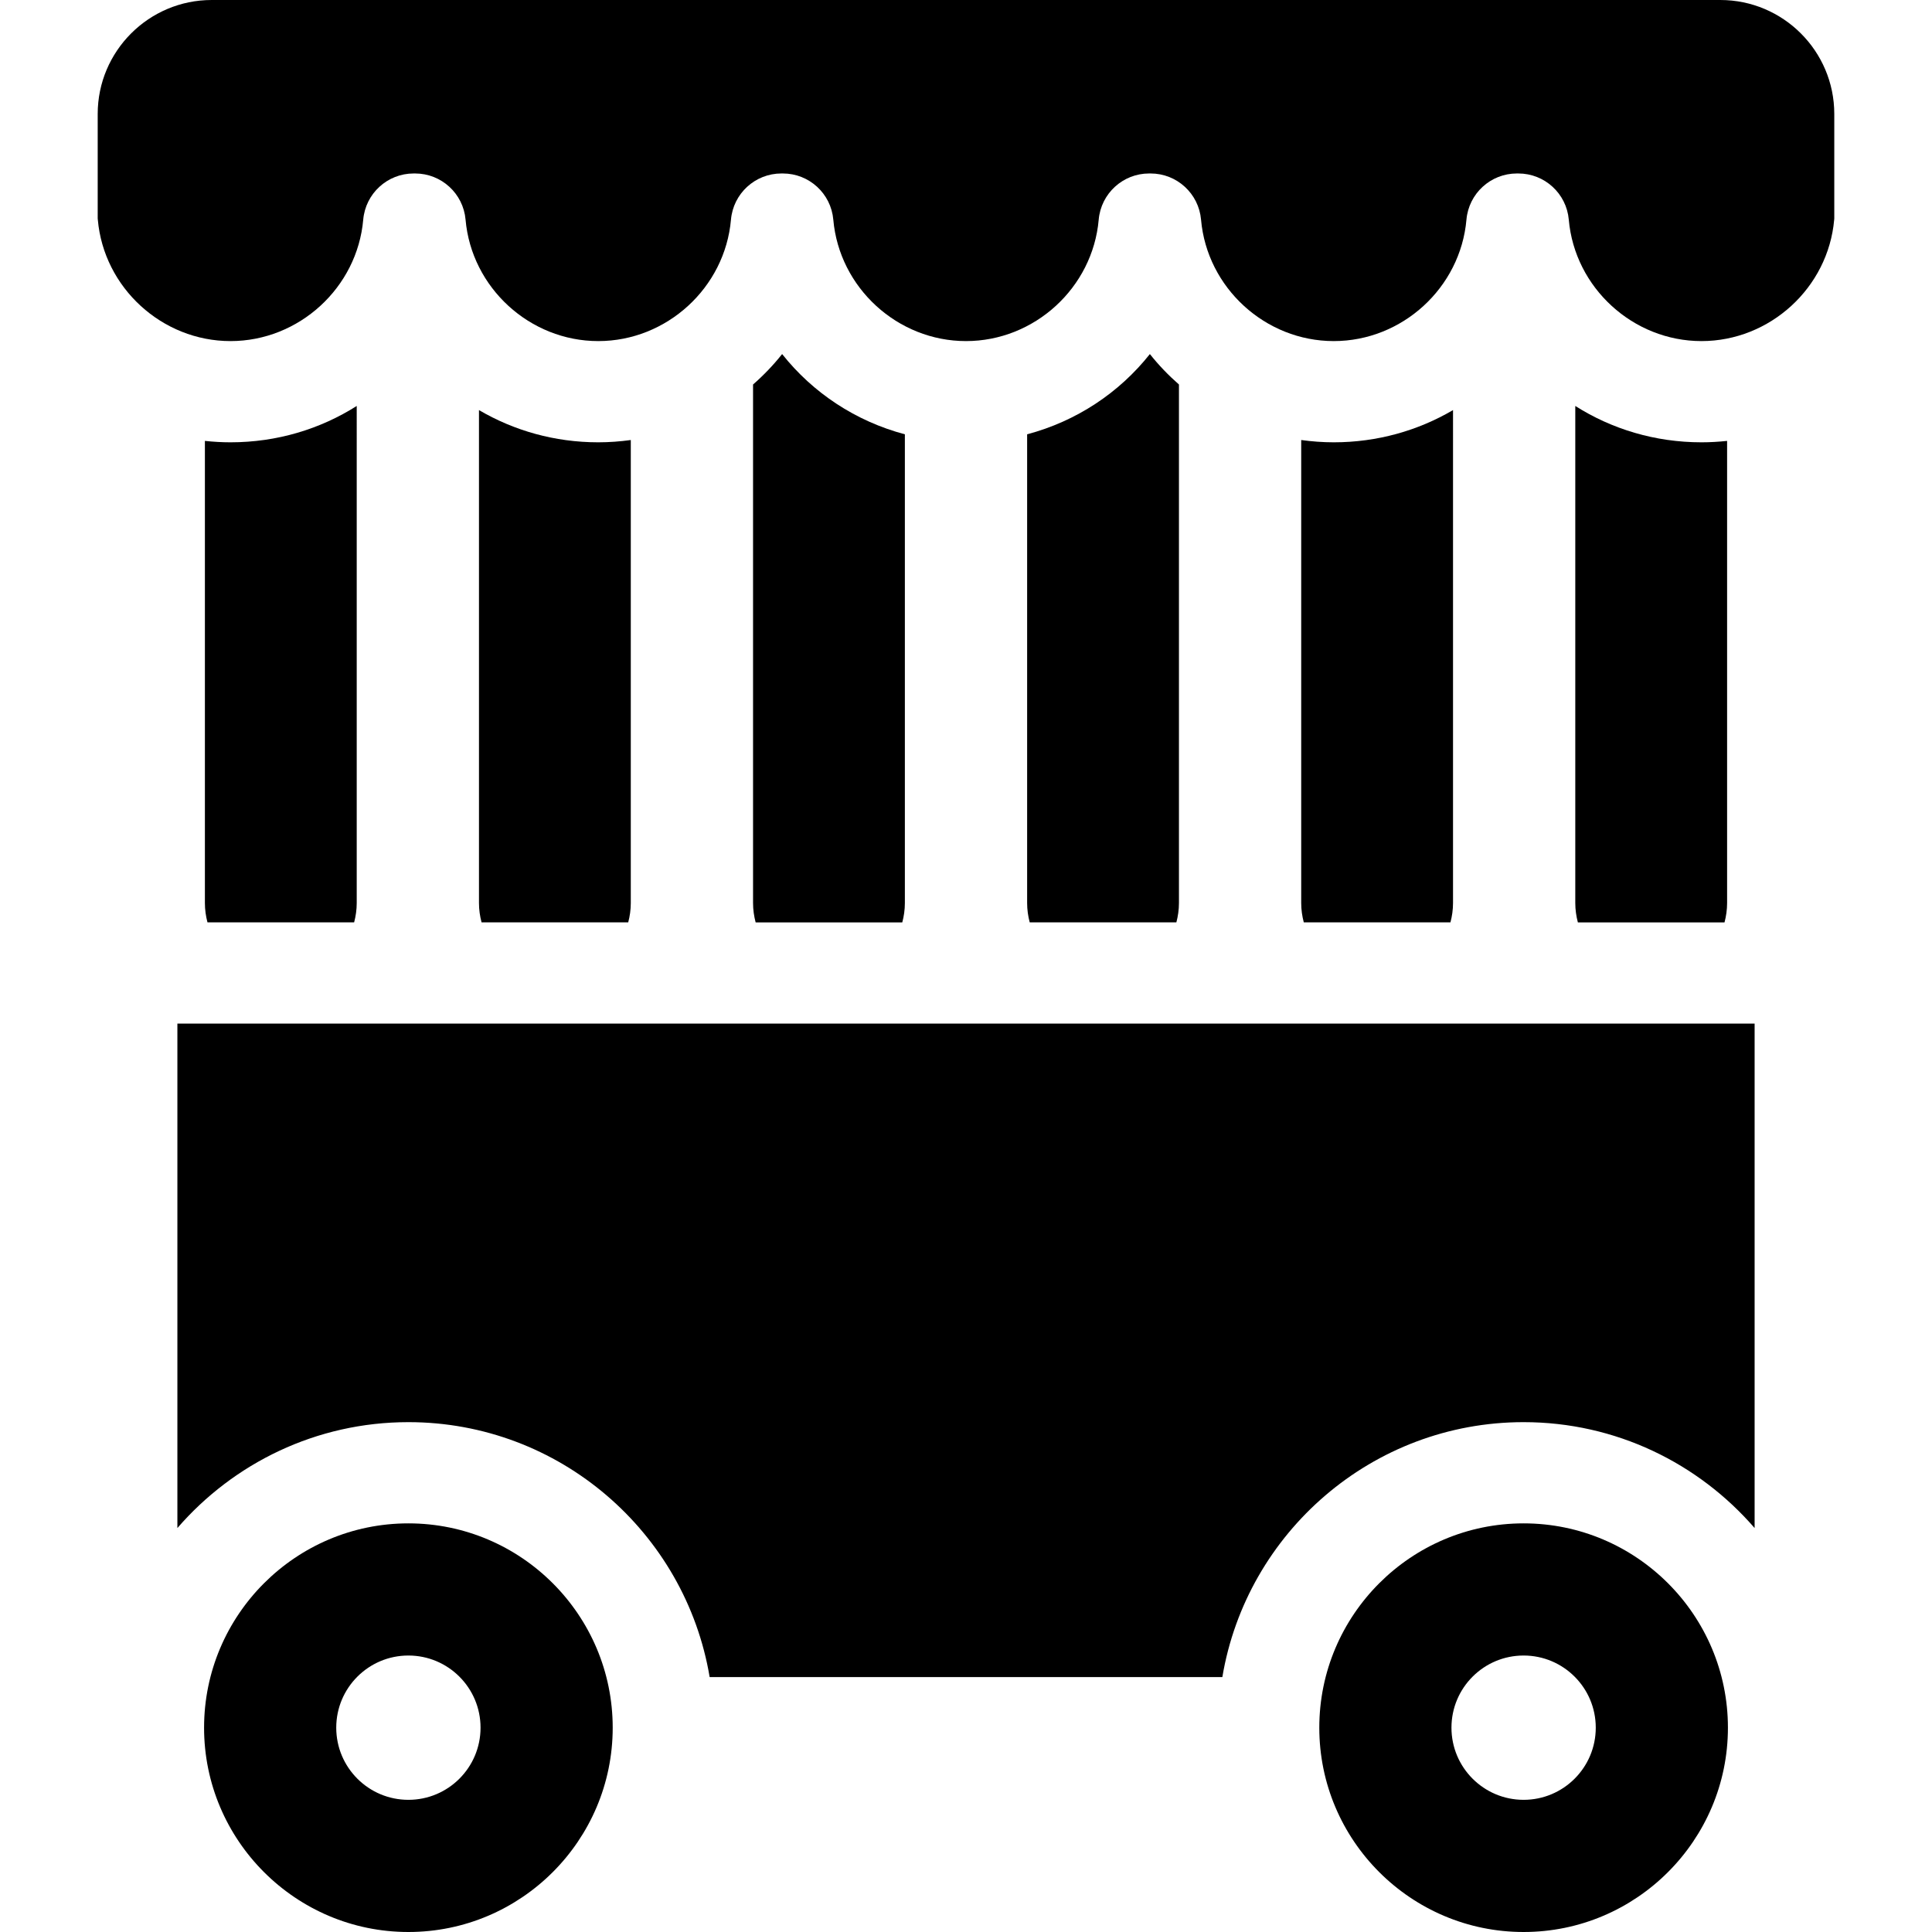 <?xml version="1.0" encoding="iso-8859-1"?>
<!-- Uploaded to: SVG Repo, www.svgrepo.com, Generator: SVG Repo Mixer Tools -->
<svg fill="#000000" height="800px" width="800px" version="1.1" id="Layer_1" xmlns="http://www.w3.org/2000/svg" xmlns:xlink="http://www.w3.org/1999/xlink" 
	 viewBox="0 0 512 512" xml:space="preserve">
<g>
	<g>
		<path d="M61.09,117.217c-2.296,0-4.559-0.135-6.79-0.374v122.469c0,1.777,0.253,3.491,0.685,5.131h38.864
			c0.433-1.64,0.687-3.354,0.687-5.131V107.585C84.881,113.706,73.408,117.217,61.09,117.217z"/>
	</g>
</g>
<g>
	<g>
		<path d="M158.545,117.217c-11.551,0-22.35-3.105-31.611-8.538v130.632c0,1.777,0.253,3.491,0.685,5.131h38.864
			c0.432-1.642,0.685-3.354,0.685-5.131V116.611C164.348,116.996,161.474,117.217,158.545,117.217z"/>
	</g>
</g>
<g>
	<g>
		<path d="M207.272,93.83c-2.319,2.925-4.906,5.615-7.706,8.067v137.416c0,1.776,0.253,3.49,0.685,5.13h38.864
			c0.432-1.642,0.685-3.354,0.685-5.131V115.095C226.766,111.638,215.421,104.11,207.272,93.83z"/>
	</g>
</g>
<g>
	<g>
		<path d="M304.729,93.83c-8.147,10.281-19.492,17.808-32.528,21.265v124.216c-0.001,1.777,0.252,3.491,0.685,5.131h38.864
			c0.432-1.642,0.685-3.354,0.685-5.131V101.897C309.635,99.445,307.046,96.755,304.729,93.83z"/>
	</g>
</g>
<g>
	<g>
		<path d="M353.457,117.217c-2.929,0-5.803-0.221-8.624-0.606v122.701c0,1.777,0.254,3.491,0.685,5.131h38.864
			c0.432-1.642,0.685-3.354,0.685-5.131V108.679C375.805,114.112,365.006,117.217,353.457,117.217z"/>
	</g>
</g>
<g>
	<g>
		<path d="M450.91,117.217c-12.317,0-23.792-3.511-33.444-9.633v131.728c0,1.777,0.253,3.491,0.685,5.131h38.864
			c0.432-1.642,0.685-3.354,0.685-5.131V116.843C455.469,117.08,453.206,117.217,450.91,117.217z"/>
	</g>
</g>
<g>
	<g>
		<path d="M47.01,271.266v133.683c14.858-17.169,36.782-28.065,61.218-28.065c40.077,0,73.426,29.273,79.838,67.557h135.871
			c6.412-38.284,39.761-67.557,79.838-67.557c24.434,0,46.359,10.895,61.218,28.065V271.266H47.01z"/>
	</g>
</g>
<g>
	<g>
		<path d="M108.228,403.708c-29.856,0-54.146,24.289-54.146,54.146S78.371,512,108.228,512s54.146-24.291,54.146-54.146
			C162.374,427.998,138.084,403.708,108.228,403.708z M108.228,476.973c-10.56,0-19.121-8.56-19.121-19.121
			s8.56-19.121,19.121-19.121s19.121,8.56,19.121,19.121S118.788,476.973,108.228,476.973z"/>
	</g>
</g>
<g>
	<g>
		<path d="M403.773,403.708c-29.856,0-54.146,24.289-54.146,54.146S373.917,512,403.773,512s54.146-24.291,54.146-54.146
			C457.919,427.998,433.63,403.708,403.773,403.708z M403.773,476.973c-10.56,0-19.121-8.56-19.121-19.121
			s8.56-19.121,19.121-19.121s19.121,8.56,19.121,19.121S414.332,476.973,403.773,476.973z"/>
	</g>
</g>
<g>
	<g>
		<path d="M455.902,0H56.099C39.444,0,25.891,13.551,25.891,30.205V57.9c0.012,0.105,0.023,0.209,0.031,0.314
			c1.583,18.045,17.028,32.179,35.167,32.179c18.139,0,33.586-14.136,35.169-32.179c0.608-6.927,6.407-12.241,13.36-12.241h0.401
			c6.954,0,12.753,5.314,13.36,12.241c1.583,18.045,17.028,32.179,35.166,32.179s33.586-14.136,35.169-32.181
			c0.608-6.927,6.407-12.239,13.36-12.239h0.4c6.954,0,12.753,5.314,13.36,12.239c1.583,18.045,17.03,32.181,35.167,32.181
			s33.585-14.136,35.167-32.179c0.608-6.927,6.407-12.241,13.36-12.241h0.401c6.954,0,12.753,5.314,13.36,12.241
			c1.583,18.045,17.028,32.179,35.167,32.179c18.139,0,33.585-14.136,35.167-32.179c0.608-6.927,6.407-12.241,13.36-12.241h0.401
			c6.954,0,12.753,5.314,13.36,12.241c1.583,18.045,17.028,32.179,35.167,32.179c18.139,0,33.586-14.136,35.167-32.181
			c0.004-0.105,0.015-0.209,0.026-0.314V30.205C486.109,13.551,472.558,0,455.902,0z"/>
	</g>
</g>
</svg>